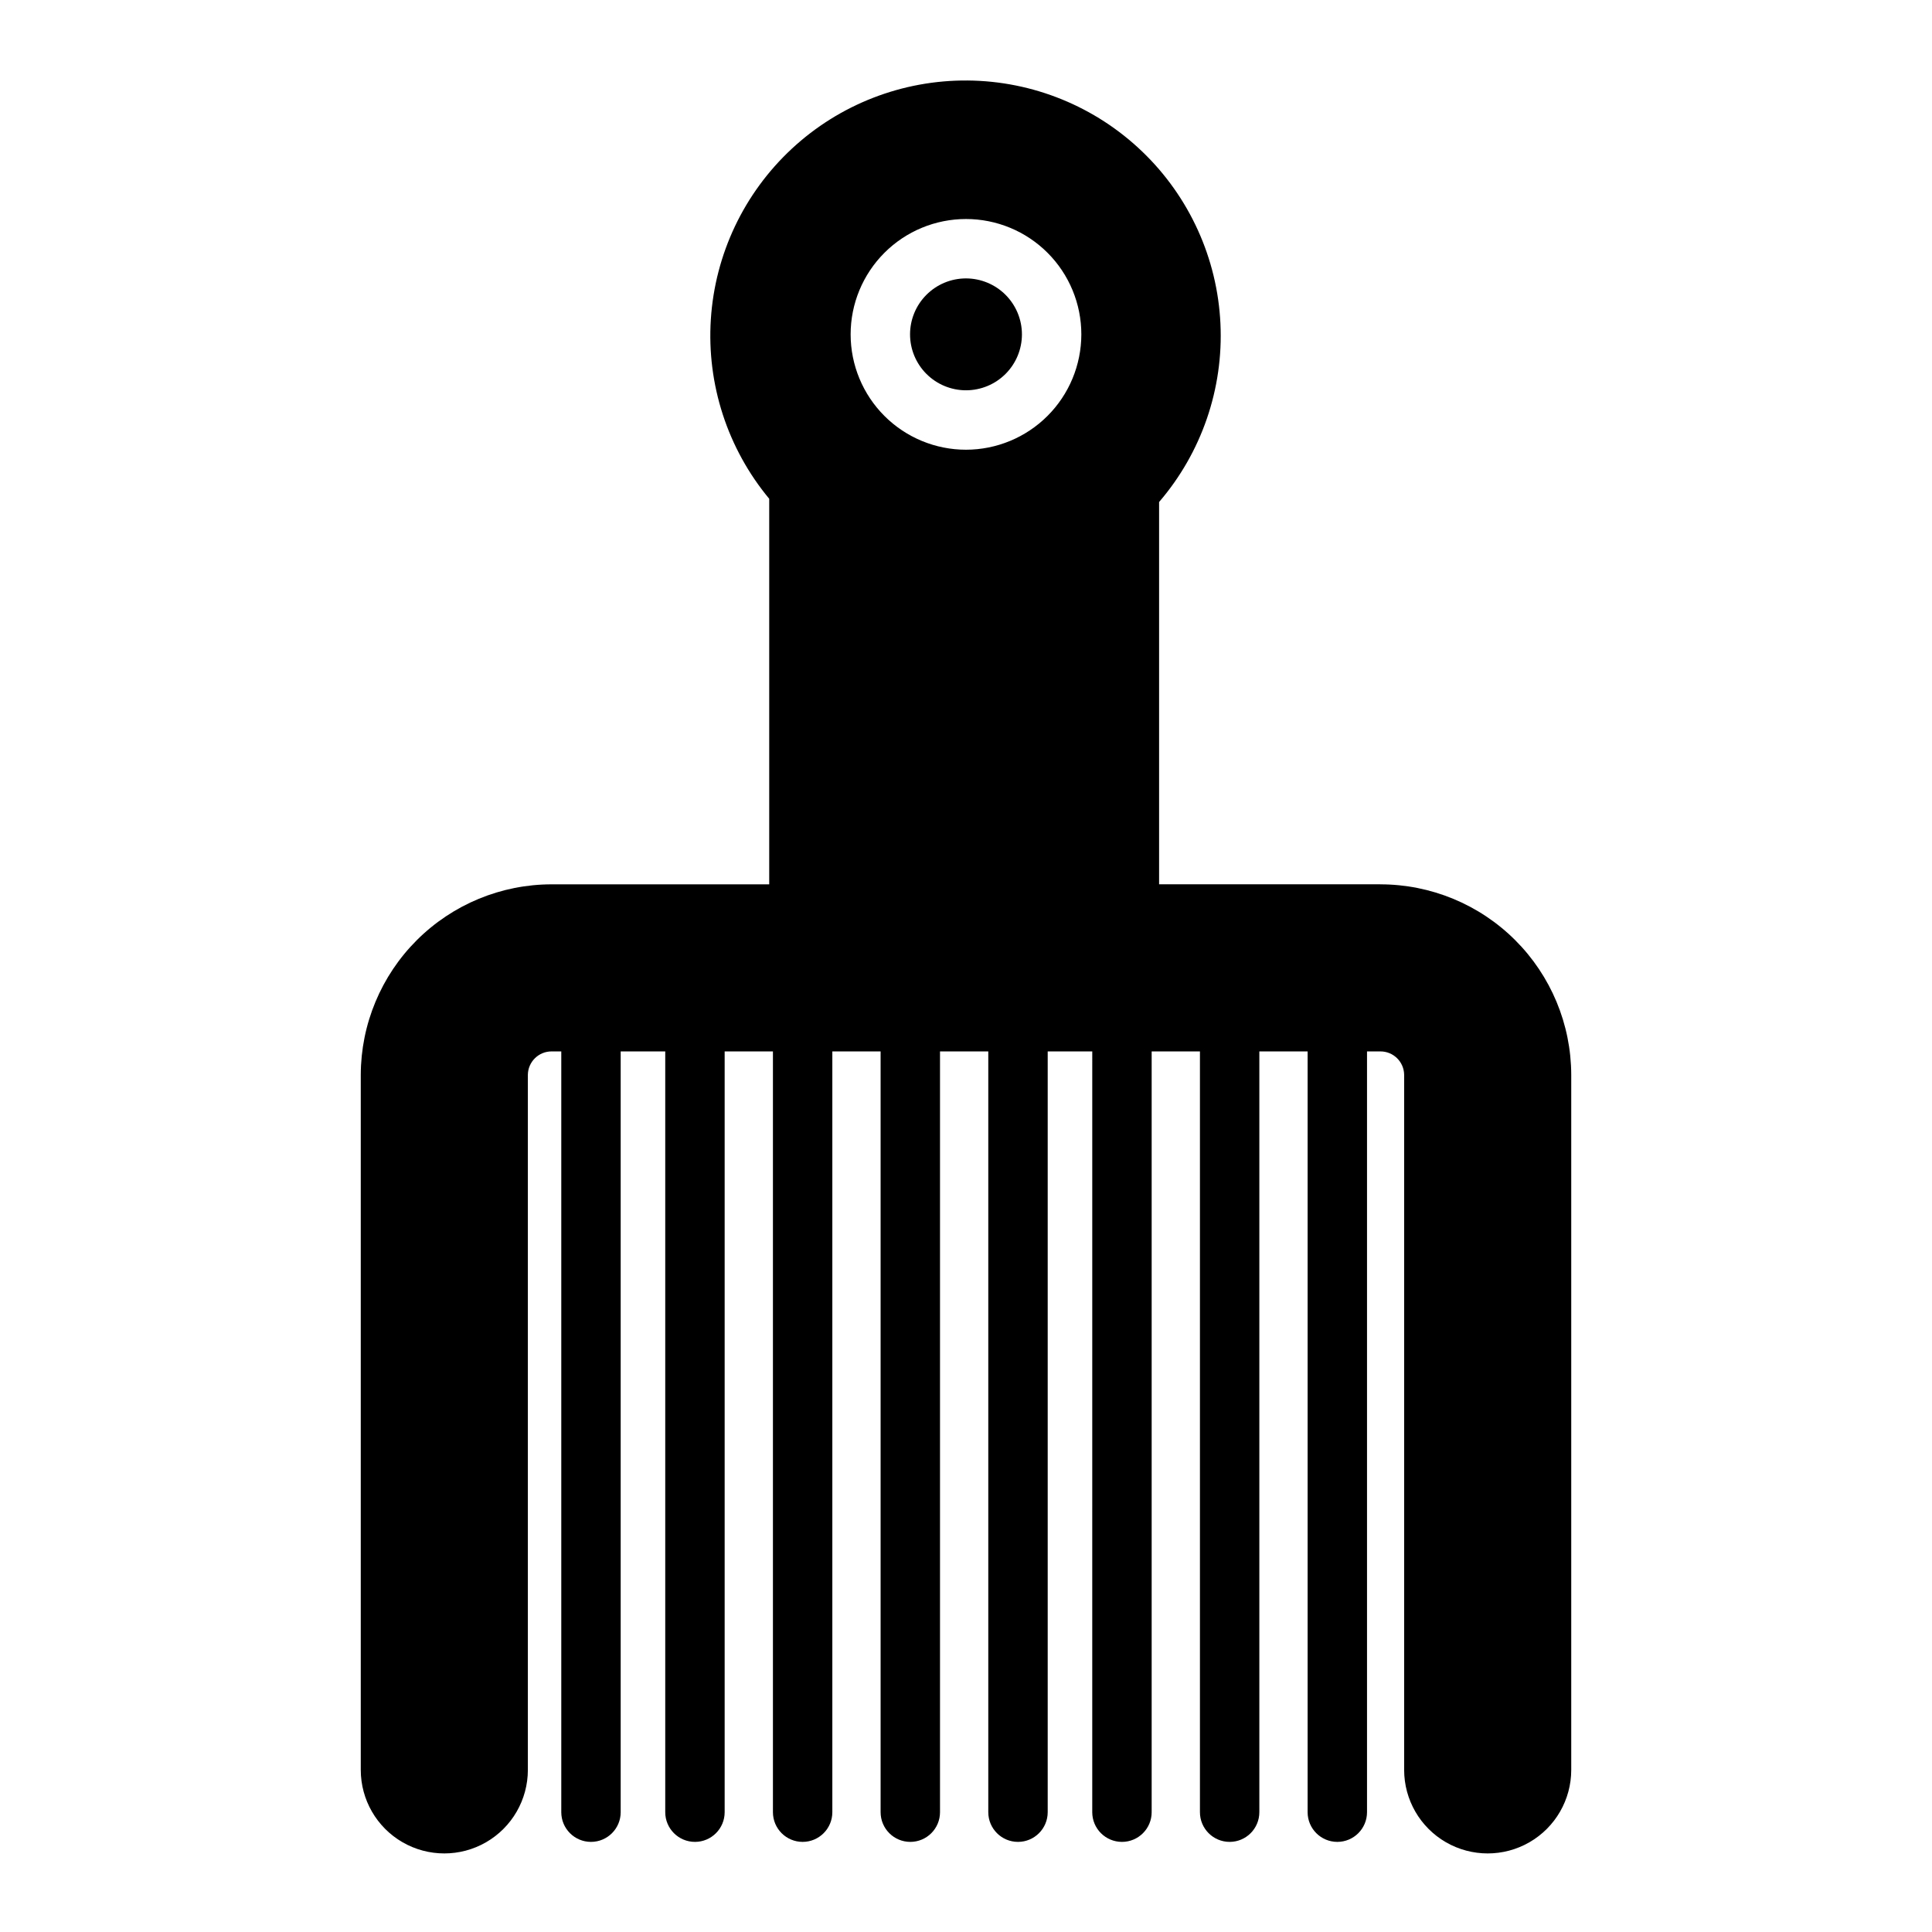 <?xml version="1.0" encoding="UTF-8"?>
<!-- Uploaded to: SVG Repo, www.svgrepo.com, Generator: SVG Repo Mixer Tools -->
<svg fill="#000000" width="800px" height="800px" version="1.1" viewBox="144 144 512 512" xmlns="http://www.w3.org/2000/svg">
 <g>
  <path d="m400 217.78c-3.934 0-7.703 1.562-10.484 4.344s-4.344 6.551-4.344 10.484c0 3.93 1.562 7.703 4.34 10.48 2.781 2.781 6.551 4.344 10.484 4.344s7.703-1.559 10.484-4.34 4.344-6.551 4.344-10.484c-0.004-3.93-1.566-7.699-4.348-10.48-2.777-2.777-6.547-4.34-10.477-4.348z"/>
  <path d="m509.77 378.35h-58.598v-101.31c11.262-13.109 17.082-30.031 16.258-47.293-0.82-17.266-8.219-33.559-20.68-45.535-12.457-11.98-29.027-18.734-46.309-18.879s-33.965 6.332-46.621 18.102c-12.656 11.77-20.328 27.934-21.438 45.184-1.109 17.246 4.426 34.262 15.469 47.559v102.18h-57.613c-13.402-0.008-26.258 5.305-35.75 14.766-9.492 9.461-14.844 22.301-14.879 35.703v184.21c0 7.91 4.219 15.219 11.07 19.176 6.852 3.953 15.289 3.953 22.141 0 6.852-3.957 11.07-11.266 11.07-19.176v-184.21c0.047-3.461 2.887-6.231 6.348-6.191h2.508v201.61c0 4.348 3.523 7.871 7.871 7.871 4.348 0 7.871-3.523 7.871-7.871v-201.61h11.809v201.61c0 4.348 3.527 7.871 7.875 7.871 4.348 0 7.871-3.523 7.871-7.871v-201.61h12.793v201.61c0 4.348 3.523 7.871 7.871 7.871s7.871-3.523 7.871-7.871v-201.61h12.793v201.61c0 4.348 3.523 7.871 7.871 7.871 4.348 0 7.871-3.523 7.871-7.871v-201.61h12.793v201.61c0 4.348 3.523 7.871 7.871 7.871 4.348 0 7.875-3.523 7.875-7.871v-201.61h11.809l-0.004 201.61c0 4.348 3.527 7.871 7.875 7.871s7.871-3.523 7.871-7.871v-201.61h12.793v201.61c0 4.348 3.523 7.871 7.871 7.871 4.348 0 7.871-3.523 7.871-7.871v-201.61h12.793v201.61c0 4.348 3.523 7.871 7.871 7.871 4.348 0 7.871-3.523 7.871-7.871v-201.61h3.496c3.457-0.039 6.297 2.731 6.344 6.191v184.21c0 7.91 4.223 15.219 11.07 19.176 6.852 3.953 15.293 3.953 22.141 0 6.852-3.957 11.07-11.266 11.07-19.176v-184.21c-0.035-13.402-5.387-26.242-14.879-35.703-9.488-9.461-22.348-14.773-35.746-14.766zm-109.77-115.17c-8.109 0-15.887-3.223-21.617-8.953-5.734-5.734-8.957-13.508-8.957-21.617s3.223-15.883 8.957-21.617c5.731-5.734 13.508-8.953 21.613-8.953 8.109 0 15.887 3.223 21.617 8.953 5.734 5.734 8.953 13.512 8.953 21.617-0.008 8.105-3.231 15.875-8.961 21.605-5.731 5.731-13.504 8.957-21.605 8.965z"/>
 </g>
</svg>